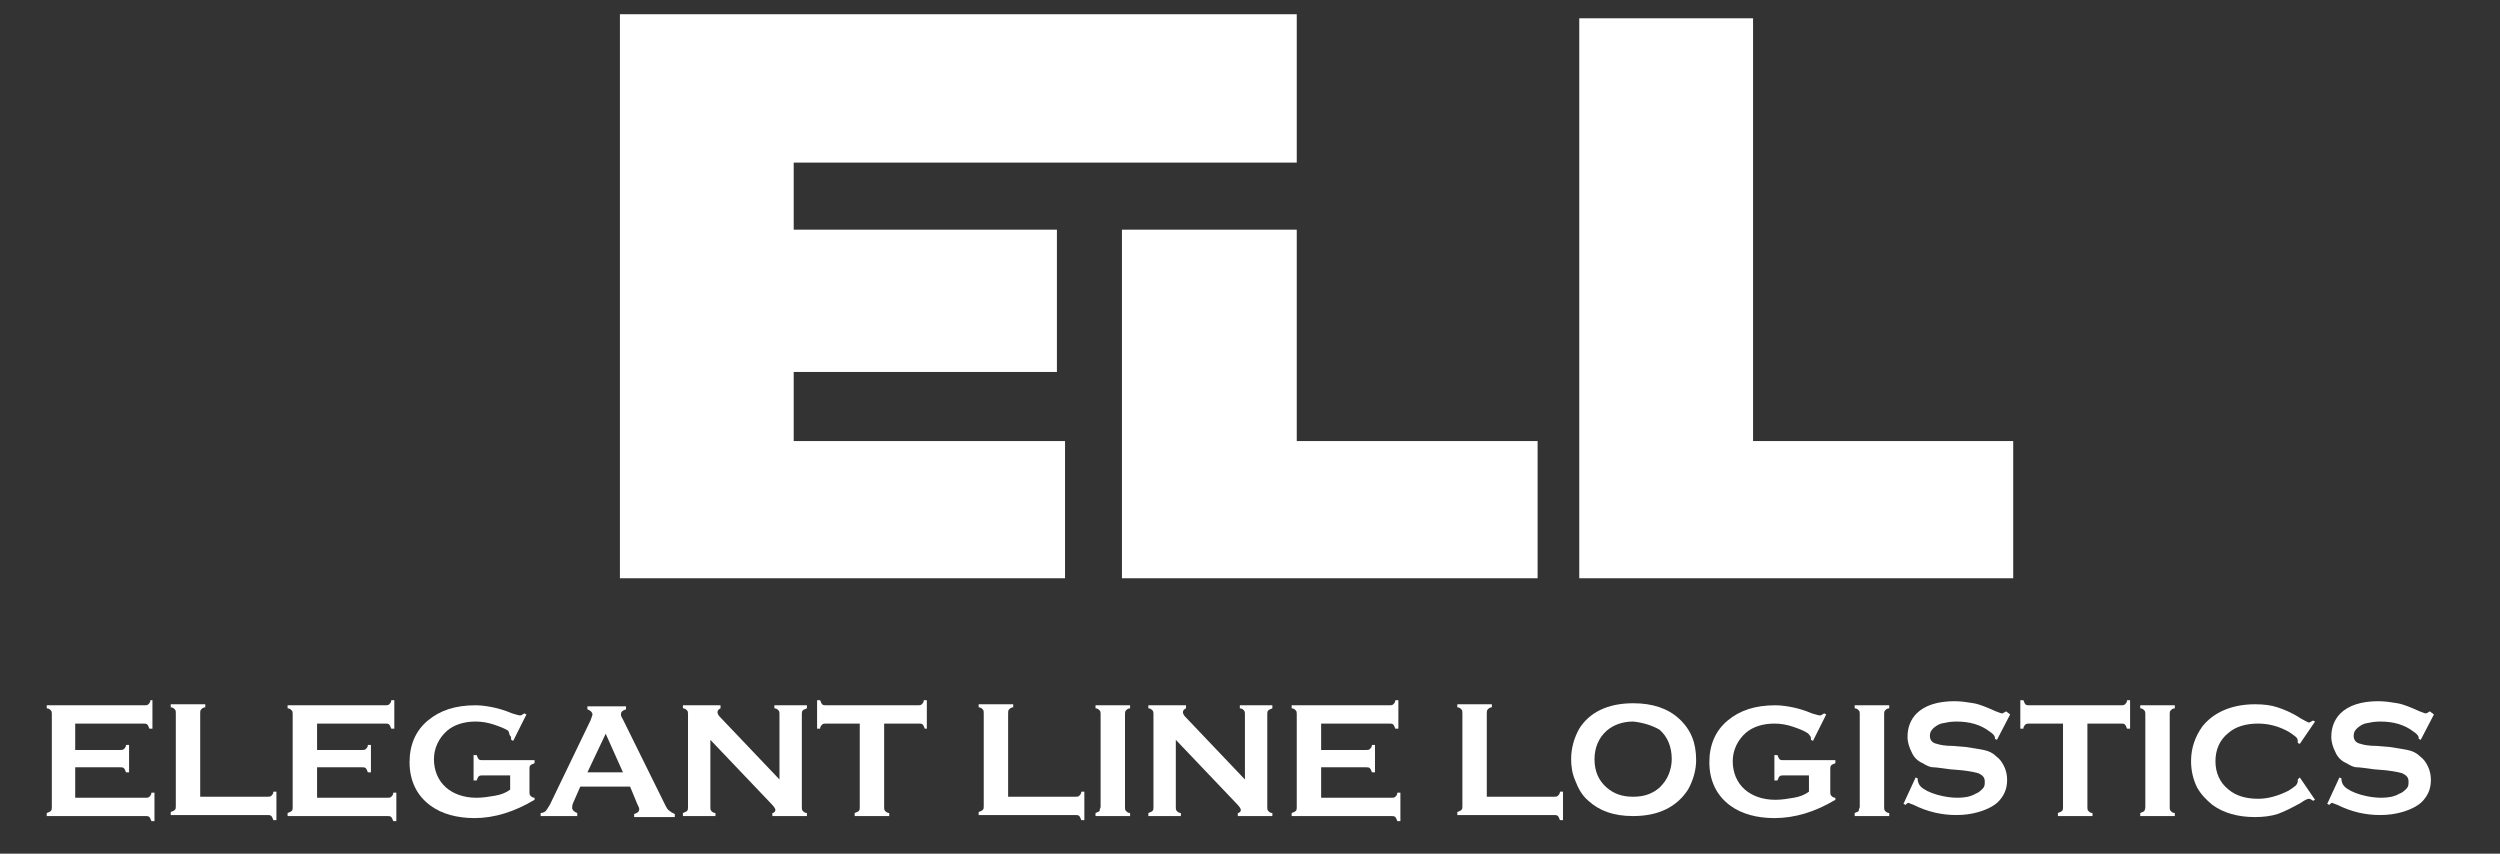 <?xml version="1.0" encoding="utf-8"?>
<!-- Generator: Adobe Illustrator 25.2.1, SVG Export Plug-In . SVG Version: 6.00 Build 0)  -->
<!DOCTYPE svg PUBLIC "-//W3C//DTD SVG 1.1//EN" "http://www.w3.org/Graphics/SVG/1.1/DTD/svg11.dtd">
<svg version="1.1" id="Layer_1" xmlns:x="http://ns.adobe.com/Extensibility/1.0/" xmlns:i="http://ns.adobe.com/AdobeIllustrator/10.0/" xmlns:graph="http://ns.adobe.com/Graphs/1.0/"
	 xmlns="http://www.w3.org/2000/svg" xmlns:xlink="http://www.w3.org/1999/xlink" x="0px" y="0px" viewBox="0 0 246 84"
	 style="enable-background:new 0 0 246 84;" xml:space="preserve">
<rect x="0" y="0" width="246" height="84" fill="#333333" stroke="none"/>
<style type="text/css">
	.st0{fill:#FFFFFF;}
</style>
<polygon class="st0" points="172.5,43.4 172.5,1.8 155.4,1.8 155.4,56.9 155.6,56.9 172.5,56.9 198.1,56.9 198.1,43.4 "/>
<polygon class="st0" points="127.6,22.6 110.4,22.6 110.4,43.4 110.4,56.9 127.6,56.9 151.3,56.9 151.3,43.4 127.6,43.4 "/>
<polygon class="st0" points="78.1,36.6 104,36.6 104,22.6 78.1,22.6 78.1,16 127.6,16 127.6,1.4 78.1,1.4 61,1.4 61,16 61,22.6 
	61,36.6 61,43.4 61,56.9 78.1,56.9 104.8,56.9 104.8,43.4 78.1,43.4 "/>
<g>
	<path class="st0" d="M7.4,75.5v3h6.9c0.2,0,0.3,0,0.4-0.1c0.1-0.1,0.2-0.2,0.2-0.4h0.3v2.8h-0.3c-0.1-0.2-0.1-0.3-0.2-0.4
		c-0.1-0.1-0.2-0.1-0.4-0.1H4.6V80c0.2-0.1,0.3-0.1,0.4-0.2s0.1-0.2,0.1-0.4v-9.1c0-0.2,0-0.3-0.1-0.4s-0.2-0.2-0.4-0.2v-0.3h9.6
		c0.2,0,0.3,0,0.4-0.1c0.1-0.1,0.2-0.2,0.2-0.4H15v2.8h-0.3c-0.1-0.2-0.1-0.3-0.2-0.4c-0.1-0.1-0.2-0.1-0.4-0.1H7.4v2.6h4.4
		c0.2,0,0.3,0,0.4-0.1c0.1-0.1,0.2-0.2,0.2-0.4h0.3V76h-0.3c-0.1-0.2-0.1-0.3-0.2-0.4c-0.1-0.1-0.2-0.1-0.4-0.1H7.4z"/>
	<path class="st0" d="M19.7,78.4h6.6c0.2,0,0.3,0,0.4-0.1s0.2-0.2,0.2-0.4h0.3v2.8h-0.3c-0.1-0.2-0.1-0.3-0.2-0.4s-0.2-0.1-0.4-0.1
		h-9.5v-0.3c0.2-0.1,0.3-0.1,0.4-0.2s0.1-0.2,0.1-0.4v-9.1c0-0.2,0-0.3-0.1-0.4s-0.2-0.2-0.4-0.2v-0.3h3.4v0.3
		c-0.2,0-0.3,0.1-0.4,0.2s-0.1,0.2-0.1,0.4V78.4z"/>
	<path class="st0" d="M31.2,75.5v3h6.9c0.2,0,0.3,0,0.4-0.1c0.1-0.1,0.2-0.2,0.2-0.4H39v2.8h-0.3c-0.1-0.2-0.1-0.3-0.2-0.4
		c-0.1-0.1-0.2-0.1-0.4-0.1h-9.8V80c0.2-0.1,0.3-0.1,0.4-0.2s0.1-0.2,0.1-0.4v-9.1c0-0.2,0-0.3-0.1-0.4s-0.2-0.2-0.4-0.2v-0.3h9.6
		c0.2,0,0.3,0,0.4-0.1c0.1-0.1,0.2-0.2,0.2-0.4h0.3v2.8h-0.3c-0.1-0.2-0.1-0.3-0.2-0.4c-0.1-0.1-0.2-0.1-0.4-0.1h-6.7v2.6h4.4
		c0.2,0,0.3,0,0.4-0.1c0.1-0.1,0.2-0.2,0.2-0.4h0.3V76h-0.3c-0.1-0.2-0.1-0.3-0.2-0.4c-0.1-0.1-0.2-0.1-0.4-0.1H31.2z"/>
	<path class="st0" d="M50.2,76.3h-2.7c-0.2,0-0.3,0-0.4,0.1c-0.1,0.1-0.1,0.2-0.2,0.4h-0.3v-2.5h0.3c0.1,0.2,0.1,0.3,0.2,0.4
		c0.1,0.1,0.2,0.1,0.4,0.1h5.1v0.3c-0.2,0.1-0.3,0.1-0.4,0.2s-0.1,0.2-0.1,0.4v2.2c0,0.2,0,0.3,0.1,0.4s0.2,0.2,0.4,0.2v0.2
		c-2,1.2-4,1.8-5.9,1.8c-1.7,0-3.2-0.4-4.3-1.2c-1.4-1-2.1-2.5-2.1-4.3c0-1.7,0.6-3.1,1.8-4.1s2.7-1.5,4.7-1.5
		c0.6,0,1.2,0.1,1.7,0.2s1.2,0.3,1.9,0.6c0.4,0.1,0.6,0.2,0.8,0.2c0.1,0,0.2-0.1,0.4-0.2l0.2,0.1l-1.3,2.6l-0.2-0.1
		c0-0.2,0-0.3-0.1-0.4S50.1,72,50,71.9c-0.3-0.2-0.8-0.4-1.4-0.6C48,71.1,47.4,71,46.8,71c-1.1,0-2.1,0.3-2.8,0.9
		c-0.8,0.7-1.3,1.7-1.3,2.8c0,1.1,0.4,2.1,1.2,2.8c0.7,0.6,1.7,1,3,1c0.6,0,1.2-0.1,1.8-0.2s1.1-0.3,1.5-0.6V76.3z"/>
	<path class="st0" d="M62,77.4h-4.9L56.4,79c-0.1,0.2-0.1,0.4-0.1,0.5c0,0.2,0.2,0.4,0.5,0.5v0.3h-3.6V80c0.2,0,0.4-0.1,0.5-0.2
		s0.2-0.3,0.4-0.6l4-8.3c0.1-0.3,0.2-0.5,0.2-0.6c0-0.2-0.2-0.4-0.5-0.5v-0.3h3.8v0.3c-0.3,0.1-0.5,0.2-0.5,0.5
		c0,0.2,0.1,0.3,0.2,0.5l4.1,8.3c0.2,0.4,0.3,0.6,0.5,0.7c0.1,0.1,0.3,0.2,0.5,0.3v0.3h-4v-0.3c0.3-0.1,0.5-0.2,0.5-0.5
		c0-0.1-0.1-0.3-0.2-0.5L62,77.4z M61.3,76l-1.7-3.8L57.8,76H61.3z"/>
	<path class="st0" d="M69.9,72.8v6.6c0,0.2,0,0.3,0.1,0.4s0.2,0.2,0.4,0.2v0.3h-3.2V80c0.2-0.1,0.3-0.1,0.4-0.2s0.1-0.2,0.1-0.4
		v-9.1c0-0.2,0-0.3-0.1-0.4s-0.2-0.2-0.4-0.2v-0.3h3.7v0.3c-0.2,0.1-0.3,0.2-0.3,0.4c0,0.1,0.1,0.3,0.2,0.4l5.9,6.2v-6.4
		c0-0.2,0-0.3-0.1-0.4s-0.2-0.2-0.4-0.2v-0.3h3.2v0.3c-0.2,0.1-0.3,0.1-0.4,0.2s-0.1,0.2-0.1,0.4v9.1c0,0.2,0,0.3,0.1,0.4
		s0.2,0.2,0.4,0.2v0.3H76V80c0.2,0,0.3-0.2,0.3-0.3c0-0.1-0.1-0.3-0.4-0.6L69.9,72.8z"/>
	<path class="st0" d="M87,71.2v8.2c0,0.2,0,0.3,0.1,0.4s0.2,0.2,0.4,0.2v0.3h-3.4V80c0.2-0.1,0.3-0.1,0.4-0.2s0.1-0.2,0.1-0.4v-8.2
		h-3.3c-0.2,0-0.3,0-0.4,0.1s-0.2,0.2-0.2,0.4h-0.3v-2.8h0.3c0.1,0.2,0.1,0.3,0.2,0.4s0.2,0.1,0.4,0.1h9c0.2,0,0.3,0,0.4-0.1
		s0.2-0.2,0.2-0.4h0.3v2.8H91c-0.1-0.2-0.1-0.3-0.2-0.4s-0.2-0.1-0.4-0.1H87z"/>
	<path class="st0" d="M99.2,78.4h6.6c0.2,0,0.3,0,0.4-0.1s0.2-0.2,0.2-0.4h0.3v2.8h-0.3c-0.1-0.2-0.1-0.3-0.2-0.4s-0.2-0.1-0.4-0.1
		h-9.5v-0.3c0.2-0.1,0.3-0.1,0.4-0.2s0.1-0.2,0.1-0.4v-9.1c0-0.2,0-0.3-0.1-0.4s-0.2-0.2-0.4-0.2v-0.3h3.4v0.3
		c-0.2,0-0.3,0.1-0.4,0.2s-0.1,0.2-0.1,0.4V78.4z"/>
	<path class="st0" d="M108.3,79.4v-9.1c0-0.2,0-0.3-0.1-0.4s-0.2-0.2-0.4-0.2v-0.3h3.4v0.3c-0.2,0-0.3,0.1-0.4,0.2s-0.1,0.2-0.1,0.4
		v9.1c0,0.2,0,0.3,0.1,0.4s0.2,0.2,0.4,0.2v0.3h-3.4V80c0.2-0.1,0.3-0.1,0.4-0.2C108.2,79.6,108.3,79.5,108.3,79.4z"/>
	<path class="st0" d="M115.7,72.8v6.6c0,0.2,0,0.3,0.1,0.4s0.2,0.2,0.4,0.2v0.3H113V80c0.2-0.1,0.3-0.1,0.4-0.2s0.1-0.2,0.1-0.4
		v-9.1c0-0.2,0-0.3-0.1-0.4s-0.2-0.2-0.4-0.2v-0.3h3.7v0.3c-0.2,0.1-0.3,0.2-0.3,0.4c0,0.1,0.1,0.3,0.2,0.4l5.9,6.2v-6.4
		c0-0.2,0-0.3-0.1-0.4s-0.2-0.2-0.4-0.2v-0.3h3.2v0.3c-0.2,0.1-0.3,0.1-0.4,0.2s-0.1,0.2-0.1,0.4v9.1c0,0.2,0,0.3,0.1,0.4
		s0.2,0.2,0.4,0.2v0.3h-3.4V80c0.2,0,0.3-0.2,0.3-0.3c0-0.1-0.1-0.3-0.4-0.6L115.7,72.8z"/>
	<path class="st0" d="M130,75.5v3h6.9c0.2,0,0.3,0,0.4-0.1c0.1-0.1,0.2-0.2,0.2-0.4h0.3v2.8h-0.3c-0.1-0.2-0.1-0.3-0.2-0.4
		c-0.1-0.1-0.2-0.1-0.4-0.1h-9.8V80c0.2-0.1,0.3-0.1,0.4-0.2s0.1-0.2,0.1-0.4v-9.1c0-0.2,0-0.3-0.1-0.4s-0.2-0.2-0.4-0.2v-0.3h9.6
		c0.2,0,0.3,0,0.4-0.1s0.2-0.2,0.2-0.4h0.3v2.8h-0.3c-0.1-0.2-0.1-0.3-0.2-0.4c-0.1-0.1-0.2-0.1-0.4-0.1H130v2.6h4.4
		c0.2,0,0.3,0,0.4-0.1c0.1-0.1,0.2-0.2,0.2-0.4h0.3V76H135c-0.1-0.2-0.1-0.3-0.2-0.4c-0.1-0.1-0.2-0.1-0.4-0.1H130z"/>
	<path class="st0" d="M146.3,78.4h6.6c0.2,0,0.3,0,0.4-0.1c0.1-0.1,0.2-0.2,0.2-0.4h0.3v2.8h-0.3c-0.1-0.2-0.1-0.3-0.2-0.4
		c-0.1-0.1-0.2-0.1-0.4-0.1h-9.5v-0.3c0.2-0.1,0.3-0.1,0.4-0.2c0.1-0.1,0.1-0.2,0.1-0.4v-9.1c0-0.2,0-0.3-0.1-0.4s-0.2-0.2-0.4-0.2
		v-0.3h3.4v0.3c-0.2,0-0.3,0.1-0.4,0.2c-0.1,0.1-0.1,0.2-0.1,0.4V78.4z"/>
	<path class="st0" d="M160.7,69.2c1.9,0,3.4,0.5,4.5,1.5c1.2,1.1,1.7,2.4,1.7,4.1c0,1-0.3,2-0.8,2.9c-1.1,1.7-2.9,2.6-5.4,2.6
		c-1.9,0-3.3-0.5-4.4-1.5c-0.6-0.5-1-1.2-1.3-2c-0.3-0.7-0.4-1.4-0.4-2.1c0-1.1,0.3-2.1,0.8-3C156.4,70.1,158.2,69.2,160.7,69.2z
		 M160.7,71c-1,0-1.9,0.3-2.6,0.9c-0.8,0.7-1.2,1.7-1.2,2.8c0,1.2,0.4,2.1,1.2,2.8c0.7,0.6,1.5,0.9,2.6,0.9s1.9-0.3,2.6-0.9
		c0.4-0.4,0.7-0.8,0.9-1.3s0.3-1,0.3-1.5c0-1.2-0.4-2.2-1.2-2.9C162.6,71.4,161.7,71.1,160.7,71z"/>
	<path class="st0" d="M178.2,76.3h-2.7c-0.2,0-0.3,0-0.4,0.1c-0.1,0.1-0.1,0.2-0.2,0.4h-0.3v-2.5h0.3c0.1,0.2,0.1,0.3,0.2,0.4
		c0.1,0.1,0.2,0.1,0.4,0.1h5.1v0.3c-0.2,0.1-0.3,0.1-0.4,0.2c-0.1,0.1-0.1,0.2-0.1,0.4v2.2c0,0.2,0,0.3,0.1,0.4s0.2,0.2,0.4,0.2v0.2
		c-2,1.2-4,1.8-6,1.8c-1.7,0-3.2-0.4-4.3-1.2c-1.4-1-2.1-2.5-2.1-4.3c0-1.7,0.6-3.1,1.8-4.1s2.7-1.5,4.7-1.5c0.6,0,1.2,0.1,1.7,0.2
		s1.2,0.3,1.9,0.6c0.4,0.1,0.6,0.2,0.8,0.2c0.1,0,0.2-0.1,0.4-0.2l0.2,0.1l-1.3,2.6l-0.2-0.1c0-0.2,0-0.3-0.1-0.4s-0.1-0.2-0.3-0.3
		c-0.3-0.2-0.8-0.4-1.4-0.6c-0.6-0.2-1.2-0.3-1.8-0.3c-1.1,0-2.1,0.3-2.8,0.9c-0.8,0.7-1.3,1.7-1.3,2.8c0,1.1,0.4,2.1,1.2,2.8
		c0.7,0.6,1.7,1,3,1c0.6,0,1.2-0.1,1.8-0.2s1.1-0.3,1.5-0.6v-1.6H178.2z"/>
	<path class="st0" d="M183,79.4v-9.1c0-0.2,0-0.3-0.1-0.4s-0.2-0.2-0.4-0.2v-0.3h3.4v0.3c-0.2,0-0.3,0.1-0.4,0.2
		c-0.1,0.1-0.1,0.2-0.1,0.4v9.1c0,0.2,0,0.3,0.1,0.4s0.2,0.2,0.4,0.2v0.3h-3.4V80c0.2-0.1,0.3-0.1,0.4-0.2
		C182.9,79.6,183,79.5,183,79.4z"/>
	<path class="st0" d="M197.8,70.3l-1.3,2.5l-0.2-0.1c0-0.1,0-0.1,0-0.1c0-0.2-0.2-0.4-0.5-0.6c-0.9-0.7-2-1-3.3-1
		c-0.6,0-1,0.1-1.5,0.2c-0.3,0.1-0.6,0.3-0.8,0.5s-0.3,0.4-0.3,0.7c0,0.4,0.2,0.7,0.7,0.8c0.3,0.1,0.8,0.2,1.6,0.2l1.2,0.1
		c0.7,0.1,1.3,0.2,1.8,0.3s0.9,0.3,1.2,0.6c0.4,0.3,0.6,0.6,0.8,1s0.3,0.9,0.3,1.3c0,0.8-0.2,1.4-0.7,2c-0.4,0.5-1.1,0.9-2.1,1.2
		c-0.7,0.2-1.4,0.3-2.2,0.3c-1.4,0-2.8-0.3-4.2-1c-0.3-0.1-0.5-0.2-0.5-0.2c-0.1,0-0.2,0.1-0.3,0.2l-0.2-0.1l1.2-2.6l0.2,0.1v0.1
		c0,0.2,0.1,0.5,0.3,0.7c0.3,0.3,0.9,0.6,1.6,0.8c0.7,0.2,1.4,0.3,2,0.3c0.7,0,1.3-0.1,1.8-0.4c0.3-0.1,0.5-0.3,0.7-0.5
		s0.2-0.4,0.2-0.7c0-0.4-0.2-0.6-0.6-0.8c-0.3-0.1-0.8-0.2-1.6-0.3l-1.2-0.1c-0.8-0.1-1.4-0.2-1.7-0.2s-0.7-0.2-1-0.4
		c-0.5-0.2-0.9-0.6-1.1-1.1c-0.2-0.4-0.4-0.9-0.4-1.5c0-0.9,0.3-1.7,0.9-2.3c0.8-0.8,2.1-1.2,3.7-1.2c0.7,0,1.3,0.1,1.9,0.2
		c0.6,0.1,1.3,0.4,2.2,0.8c0.3,0.1,0.5,0.2,0.6,0.2s0.2-0.1,0.4-0.2L197.8,70.3z"/>
	<path class="st0" d="M205.4,71.2v8.2c0,0.2,0,0.3,0.1,0.4s0.2,0.2,0.4,0.2v0.3h-3.4V80c0.2-0.1,0.3-0.1,0.4-0.2s0.1-0.2,0.1-0.4
		v-8.2h-3.3c-0.2,0-0.3,0-0.4,0.1s-0.2,0.2-0.2,0.4h-0.3v-2.8h0.3c0.1,0.2,0.1,0.3,0.2,0.4c0.1,0.1,0.2,0.1,0.4,0.1h9
		c0.2,0,0.3,0,0.4-0.1s0.2-0.2,0.2-0.4h0.3v2.8h-0.3c-0.1-0.2-0.1-0.3-0.2-0.4s-0.2-0.1-0.4-0.1H205.4z"/>
	<path class="st0" d="M211.1,79.4v-9.1c0-0.2,0-0.3-0.1-0.4s-0.2-0.2-0.4-0.2v-0.3h3.4v0.3c-0.2,0-0.3,0.1-0.4,0.2
		c-0.1,0.1-0.1,0.2-0.1,0.4v9.1c0,0.2,0,0.3,0.1,0.4s0.2,0.2,0.4,0.2v0.3h-3.4V80c0.2-0.1,0.3-0.1,0.4-0.2
		C211.1,79.6,211.1,79.5,211.1,79.4z"/>
	<path class="st0" d="M226.3,76.5l1.5,2.2l-0.2,0.1c-0.1-0.1-0.3-0.2-0.4-0.2c-0.1,0-0.4,0.1-0.8,0.4c-0.9,0.5-1.7,0.9-2.3,1.1
		s-1.4,0.3-2.2,0.3c-1.7,0-3.1-0.4-4.2-1.2c-0.6-0.5-1.1-1-1.5-1.7c-0.4-0.8-0.6-1.7-0.6-2.6c0-1.3,0.4-2.4,1.1-3.4
		c1.1-1.4,2.9-2.2,5.2-2.2c0.9,0,1.6,0.1,2.2,0.3c0.6,0.2,1.4,0.5,2.3,1.1c0.4,0.2,0.7,0.4,0.8,0.4s0.2-0.1,0.4-0.2l0.2,0.1
		l-1.5,2.2l-0.2-0.1c0-0.1,0-0.2,0-0.2c0-0.2-0.1-0.3-0.2-0.4s-0.4-0.3-0.7-0.5c-0.9-0.5-1.9-0.8-3-0.8c-1.2,0-2.2,0.3-2.9,0.9
		c-0.9,0.7-1.3,1.7-1.3,2.8s0.4,2.1,1.3,2.8c0.7,0.6,1.7,0.9,2.9,0.9c1,0,2-0.3,3-0.8c0.3-0.2,0.6-0.4,0.7-0.5
		c0.1-0.1,0.2-0.3,0.2-0.4s0-0.1,0-0.2L226.3,76.5z"/>
	<path class="st0" d="M239.5,70.3l-1.3,2.5l-0.2-0.1c0-0.1,0-0.1,0-0.1c0-0.2-0.2-0.4-0.5-0.6c-0.9-0.7-2-1-3.3-1
		c-0.6,0-1,0.1-1.5,0.2c-0.3,0.1-0.6,0.3-0.8,0.5s-0.3,0.4-0.3,0.7c0,0.4,0.2,0.7,0.7,0.8c0.3,0.1,0.8,0.2,1.6,0.2l1.2,0.1
		c0.7,0.1,1.3,0.2,1.8,0.3s0.9,0.3,1.2,0.6c0.4,0.3,0.6,0.6,0.8,1s0.3,0.9,0.3,1.3c0,0.8-0.2,1.4-0.7,2c-0.4,0.5-1.1,0.9-2.1,1.2
		c-0.7,0.2-1.4,0.3-2.2,0.3c-1.4,0-2.8-0.3-4.2-1c-0.3-0.1-0.5-0.2-0.5-0.2c-0.1,0-0.2,0.1-0.3,0.2l-0.2-0.1l1.2-2.6l0.2,0.1v0.1
		c0,0.2,0.1,0.5,0.3,0.7c0.3,0.3,0.9,0.6,1.6,0.8c0.7,0.2,1.4,0.3,2,0.3c0.7,0,1.3-0.1,1.8-0.4c0.3-0.1,0.5-0.3,0.7-0.5
		s0.2-0.4,0.2-0.7c0-0.4-0.2-0.6-0.6-0.8c-0.3-0.1-0.8-0.2-1.6-0.3l-1.2-0.1c-0.8-0.1-1.4-0.2-1.7-0.2s-0.7-0.2-1-0.4
		c-0.5-0.2-0.9-0.6-1.1-1.1c-0.2-0.4-0.4-0.9-0.4-1.5c0-0.9,0.3-1.7,0.9-2.3c0.8-0.8,2.1-1.2,3.7-1.2c0.7,0,1.3,0.1,1.9,0.2
		c0.6,0.1,1.3,0.4,2.2,0.8c0.3,0.1,0.5,0.2,0.6,0.2s0.2-0.1,0.4-0.2L239.5,70.3z"/>
</g>
</svg>
